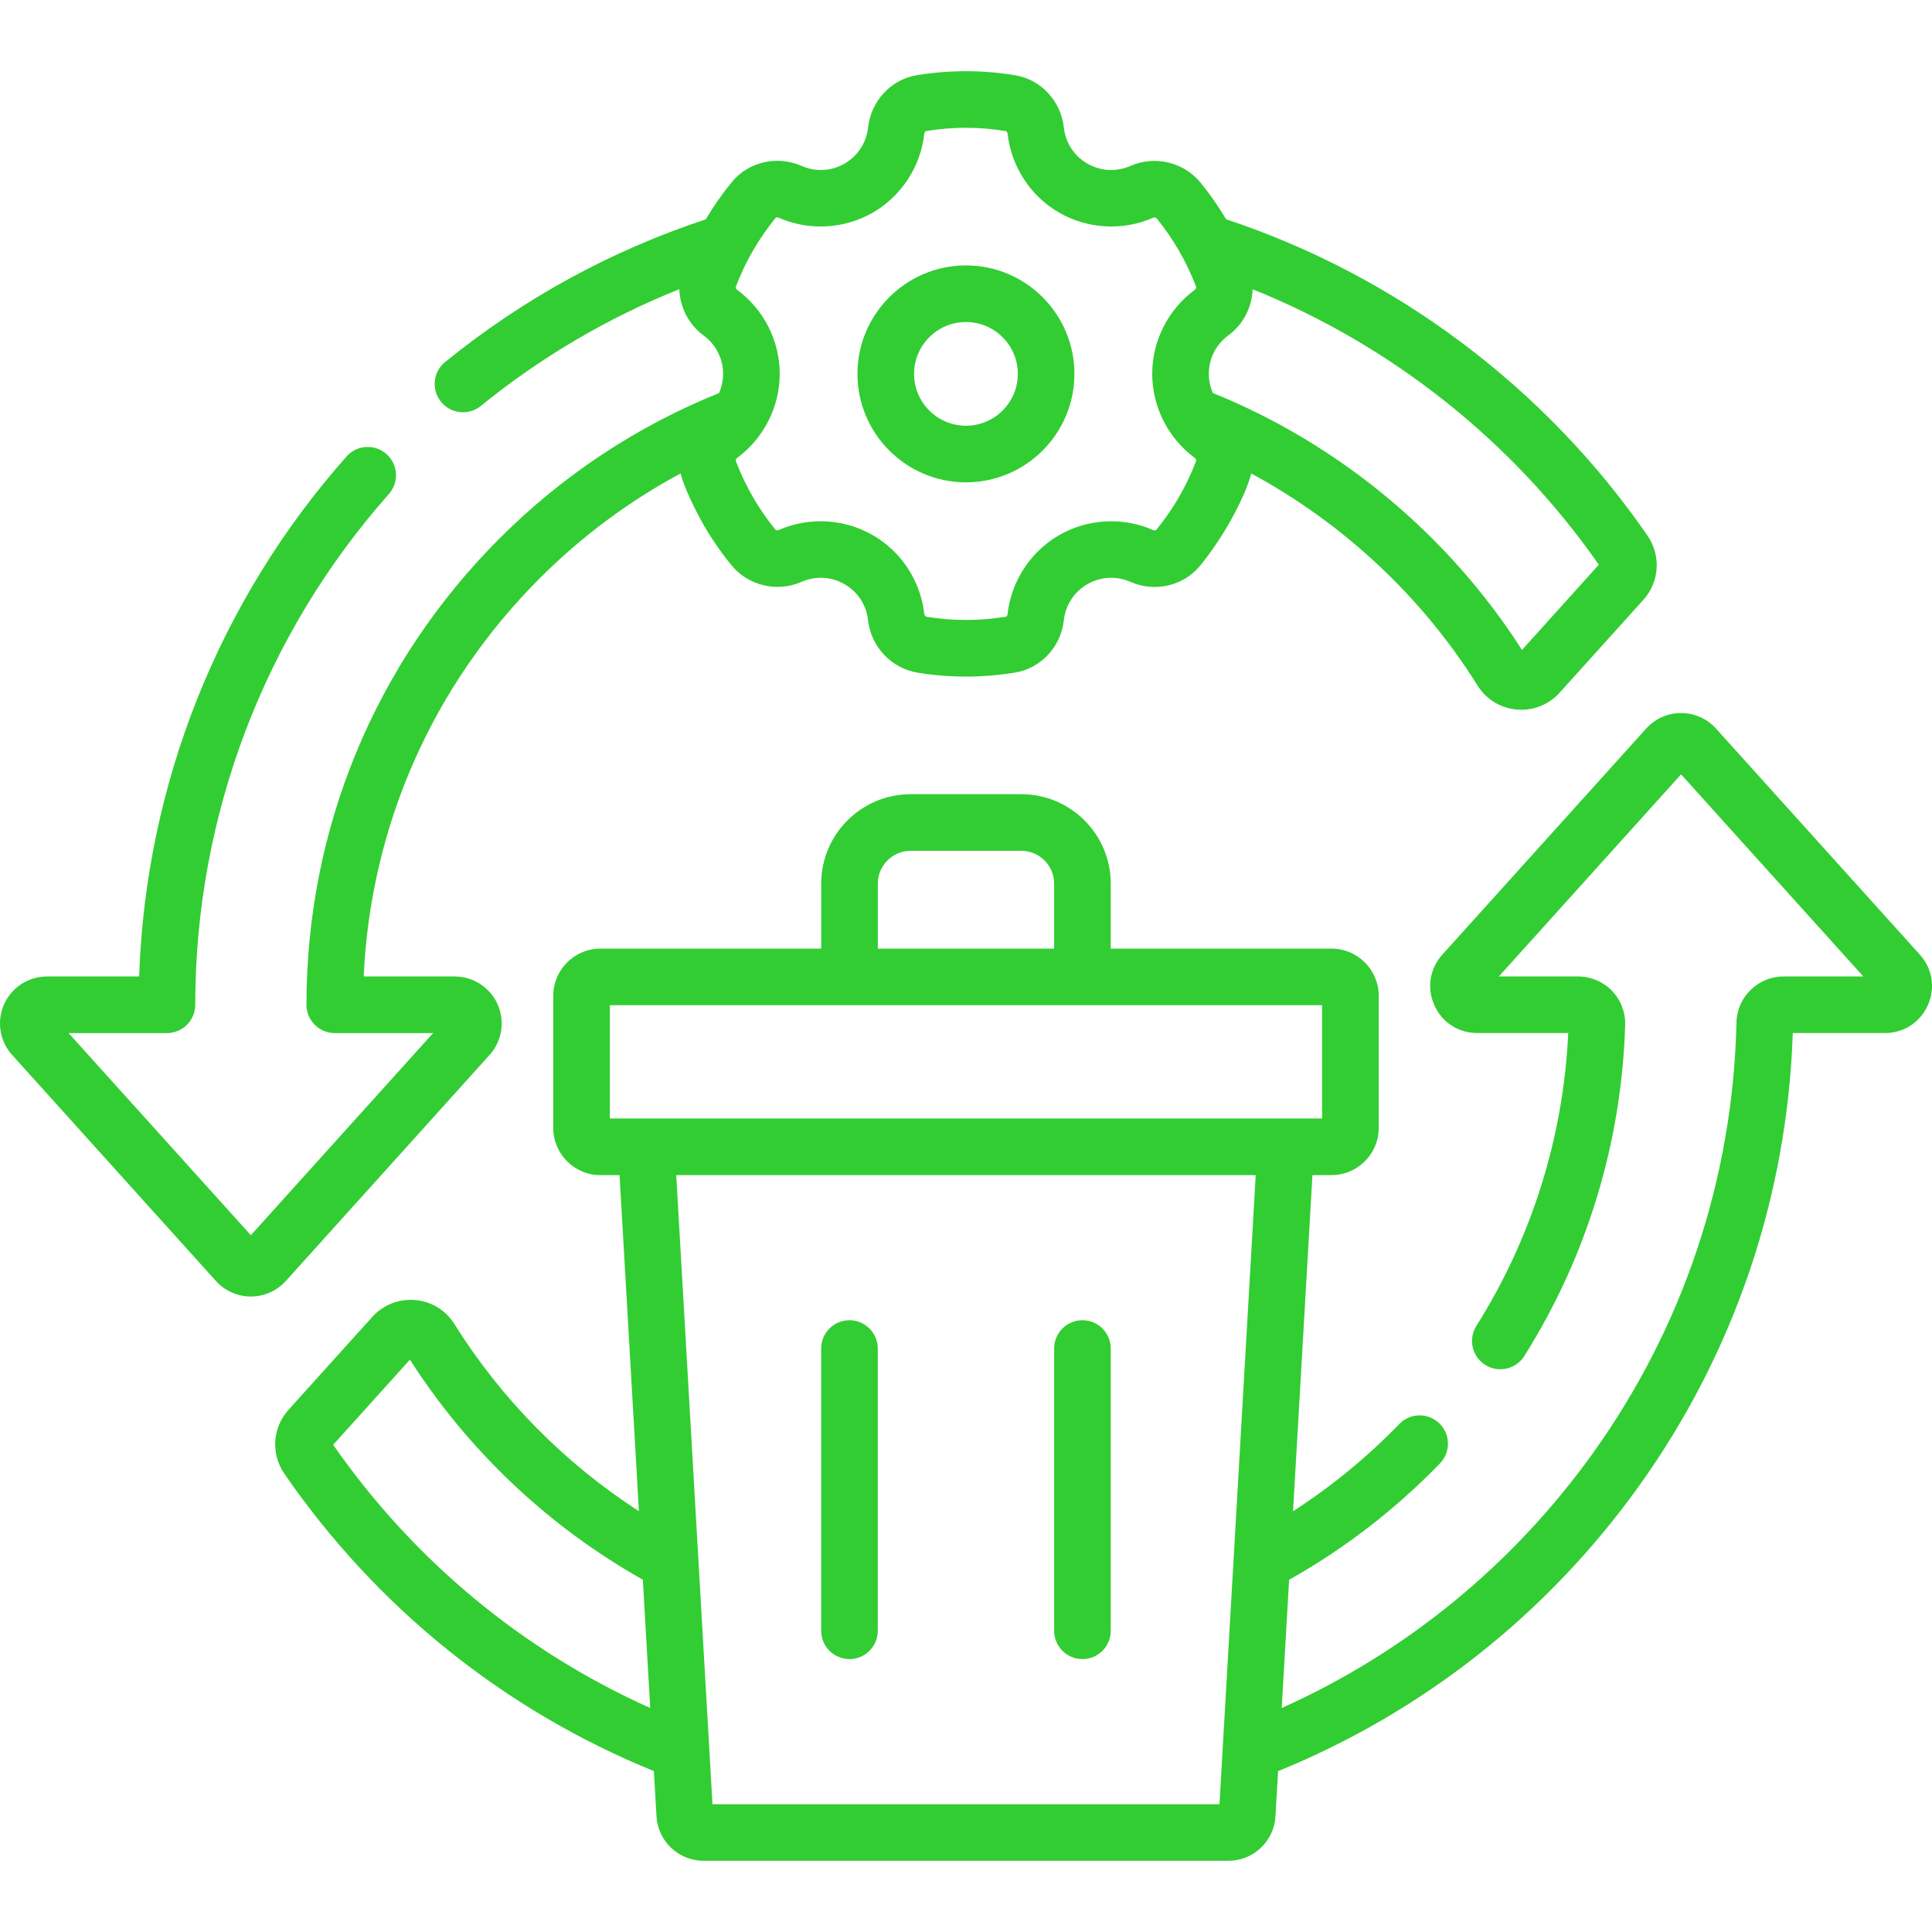 <svg width="50" height="50" viewBox="0 0 50 50" fill="none" xmlns="http://www.w3.org/2000/svg">
<g clip-path="url(#clip0_125_717)">
<path d="M12.67 27.302C12.992 26.947 13.074 26.433 12.88 25.994C12.685 25.555 12.248 25.271 11.768 25.271H9.412C9.591 21.378 11.192 17.744 13.965 14.969C15.056 13.879 16.279 12.969 17.616 12.252C17.694 12.606 18.022 13.258 18.215 13.593C18.423 13.953 18.662 14.299 18.924 14.621C19.36 15.158 20.108 15.337 20.743 15.059C21.107 14.899 21.513 14.921 21.856 15.119C22.2 15.317 22.422 15.658 22.465 16.053C22.542 16.742 23.071 17.299 23.753 17.41C24.168 17.476 24.585 17.51 25.002 17.51C25.426 17.51 25.85 17.475 26.27 17.406C26.938 17.296 27.456 16.74 27.532 16.054C27.576 15.658 27.798 15.317 28.141 15.119C28.485 14.921 28.891 14.899 29.255 15.059C29.888 15.336 30.629 15.165 31.057 14.642C31.798 13.738 32.288 12.667 32.381 12.254C34.759 13.538 36.799 15.439 38.24 17.743C38.464 18.1 38.833 18.326 39.254 18.363C39.294 18.366 39.334 18.368 39.373 18.368C39.751 18.368 40.106 18.211 40.364 17.926L42.533 15.521C42.948 15.058 42.991 14.377 42.638 13.863C39.995 10.03 36.13 7.132 31.732 5.675C31.536 5.346 31.316 5.028 31.074 4.731C30.638 4.195 29.89 4.015 29.255 4.294C28.891 4.454 28.485 4.432 28.141 4.234C27.798 4.035 27.576 3.695 27.532 3.299C27.457 2.613 26.939 2.057 26.273 1.948C25.427 1.808 24.571 1.808 23.727 1.946C23.06 2.056 22.541 2.612 22.466 3.299C22.422 3.695 22.2 4.035 21.857 4.234C21.513 4.432 21.107 4.454 20.743 4.293C20.11 4.016 19.369 4.187 18.941 4.71C18.69 5.016 18.465 5.339 18.265 5.677C15.81 6.488 13.542 7.728 11.52 9.368C11.206 9.623 11.158 10.084 11.413 10.398C11.557 10.577 11.769 10.669 11.982 10.669C12.144 10.669 12.307 10.616 12.443 10.506C14.008 9.237 15.731 8.224 17.581 7.484C17.596 7.948 17.819 8.395 18.209 8.682C18.691 9.036 18.837 9.655 18.609 10.172C16.477 11.033 14.567 12.296 12.929 13.934C9.706 17.158 7.931 21.445 7.931 26.003C7.931 26.408 8.259 26.736 8.663 26.736H11.209L6.492 31.967L1.775 26.736H4.321C4.725 26.736 5.053 26.408 5.053 26.003C5.053 21.127 6.833 16.432 10.064 12.785C10.332 12.482 10.304 12.019 10.002 11.751C9.699 11.483 9.236 11.511 8.968 11.814C5.661 15.546 3.77 20.3 3.601 25.271H1.216C0.736 25.271 0.3 25.554 0.105 25.993C-0.09 26.432 -0.009 26.945 0.313 27.301L5.589 33.153C5.82 33.408 6.149 33.554 6.492 33.554C6.836 33.554 7.165 33.408 7.396 33.153L12.67 27.302ZM41.377 14.615L39.389 16.82C37.484 13.841 34.656 11.492 31.389 10.171C31.321 10.018 31.284 9.851 31.284 9.676C31.284 9.28 31.468 8.917 31.788 8.681C32.178 8.395 32.402 7.949 32.418 7.486C36.009 8.929 39.15 11.419 41.377 14.615ZM20.154 5.635C20.938 5.979 21.848 5.929 22.589 5.502C23.329 5.074 23.827 4.311 23.921 3.459C23.926 3.421 23.948 3.395 23.965 3.392C24.651 3.279 25.346 3.279 26.034 3.393C26.051 3.396 26.072 3.423 26.076 3.46C26.171 4.311 26.669 5.075 27.409 5.502C28.149 5.929 29.059 5.979 29.843 5.635C29.879 5.62 29.915 5.627 29.938 5.655C30.35 6.162 30.7 6.753 30.95 7.409C30.963 7.443 30.952 7.478 30.921 7.501C30.231 8.008 29.819 8.821 29.819 9.676C29.819 10.539 30.242 11.352 30.921 11.851C30.952 11.873 30.963 11.909 30.95 11.943C30.705 12.586 30.36 13.182 29.924 13.713C29.913 13.727 29.879 13.733 29.844 13.718C29.06 13.373 28.149 13.423 27.409 13.85C26.669 14.278 26.17 15.041 26.076 15.893C26.072 15.931 26.05 15.957 26.033 15.96C25.355 16.072 24.666 16.073 23.986 15.963C23.951 15.957 23.926 15.93 23.921 15.892C23.827 15.041 23.329 14.277 22.589 13.85C22.175 13.611 21.708 13.49 21.24 13.49C20.87 13.49 20.5 13.566 20.154 13.717C20.119 13.733 20.083 13.725 20.06 13.697C19.847 13.435 19.653 13.153 19.484 12.86C19.314 12.567 19.168 12.258 19.047 11.943C19.034 11.909 19.046 11.874 19.077 11.851C19.753 11.354 20.179 10.542 20.179 9.676C20.179 8.821 19.767 8.008 19.077 7.501C19.046 7.479 19.035 7.443 19.048 7.409C19.293 6.766 19.638 6.17 20.073 5.639C20.085 5.625 20.119 5.619 20.154 5.635Z" fill="#32CD33"/>
<path d="M49.685 24.705L44.409 18.854C44.179 18.599 43.85 18.453 43.506 18.453C43.163 18.453 42.834 18.599 42.603 18.855L37.327 24.706C37.001 25.068 36.922 25.569 37.12 26.014C37.318 26.459 37.744 26.735 38.231 26.735H40.586C40.462 29.425 39.642 32.04 38.209 34.313C37.993 34.656 38.096 35.108 38.438 35.324C38.78 35.539 39.232 35.437 39.448 35.095C41.066 32.529 41.969 29.566 42.059 26.527C42.07 26.2 41.945 25.877 41.717 25.641C41.489 25.406 41.17 25.271 40.843 25.271H38.79L43.506 20.04L48.223 25.271H46.155C45.5 25.271 44.954 25.802 44.94 26.456C44.85 30.486 43.564 34.344 41.221 37.612C39.15 40.5 36.383 42.762 33.171 44.203L33.362 40.885C34.8 40.076 36.112 39.064 37.267 37.872C37.548 37.581 37.541 37.117 37.25 36.836C36.959 36.555 36.495 36.562 36.214 36.853C35.382 37.712 34.46 38.468 33.464 39.111L33.966 30.412H34.46C35.133 30.412 35.681 29.864 35.681 29.191V25.771C35.681 25.098 35.133 24.55 34.46 24.55H28.746V22.868C28.746 21.592 27.708 20.554 26.432 20.554H23.567C22.291 20.554 21.253 21.592 21.253 22.868V24.55H15.539C14.866 24.55 14.318 25.098 14.318 25.771V29.191C14.318 29.864 14.866 30.412 15.539 30.412H16.034L16.535 39.11C14.615 37.868 12.979 36.214 11.759 34.265C11.535 33.908 11.166 33.682 10.746 33.645C10.324 33.608 9.919 33.767 9.635 34.081L7.467 36.485C7.049 36.948 7.006 37.63 7.361 38.143C9.751 41.609 13.05 44.26 16.922 45.836L16.99 47.007C17.027 47.652 17.562 48.157 18.208 48.157H31.791C32.437 48.157 32.972 47.652 33.009 47.007L33.077 45.837C36.821 44.312 40.041 41.771 42.411 38.466C44.88 35.023 46.255 30.972 46.397 26.735H48.782C49.269 26.735 49.695 26.459 49.893 26.014C50.091 25.569 50.012 25.068 49.685 24.705ZM22.718 22.868C22.718 22.4 23.099 22.019 23.567 22.019H26.432C26.9 22.019 27.281 22.4 27.281 22.868V24.55H22.718V22.868ZM15.783 26.015H34.216V28.947H15.783V26.015ZM8.622 37.391L10.609 35.188C12.122 37.551 14.198 39.51 16.637 40.883L16.828 44.203C13.529 42.724 10.71 40.388 8.622 37.391ZM18.439 46.693L17.501 30.412H32.498L31.56 46.693H18.439Z" fill="#32CD33"/>
<path d="M21.984 34.167C21.58 34.167 21.252 34.495 21.252 34.9V42.205C21.252 42.609 21.58 42.937 21.984 42.937C22.389 42.937 22.717 42.609 22.717 42.205V34.9C22.717 34.495 22.389 34.167 21.984 34.167Z" fill="#32CD33"/>
<path d="M28.014 34.167C27.609 34.167 27.281 34.495 27.281 34.9V42.205C27.281 42.609 27.609 42.937 28.014 42.937C28.418 42.937 28.746 42.609 28.746 42.205V34.9C28.746 34.495 28.418 34.167 28.014 34.167Z" fill="#32CD33"/>
<path d="M24.999 12.483C26.547 12.483 27.806 11.224 27.806 9.676C27.806 8.128 26.547 6.869 24.999 6.869C23.451 6.869 22.191 8.128 22.191 9.676C22.191 11.224 23.451 12.483 24.999 12.483ZM24.999 8.334C25.739 8.334 26.341 8.936 26.341 9.676C26.341 10.416 25.739 11.018 24.999 11.018C24.259 11.018 23.656 10.416 23.656 9.676C23.656 8.936 24.259 8.334 24.999 8.334Z" fill="#32CD33"/>
</g>
<defs>
<clipPath id="clip0_125_717">
<rect width="50" height="50" fill="white"/>
</clipPath>
</defs>
</svg>
